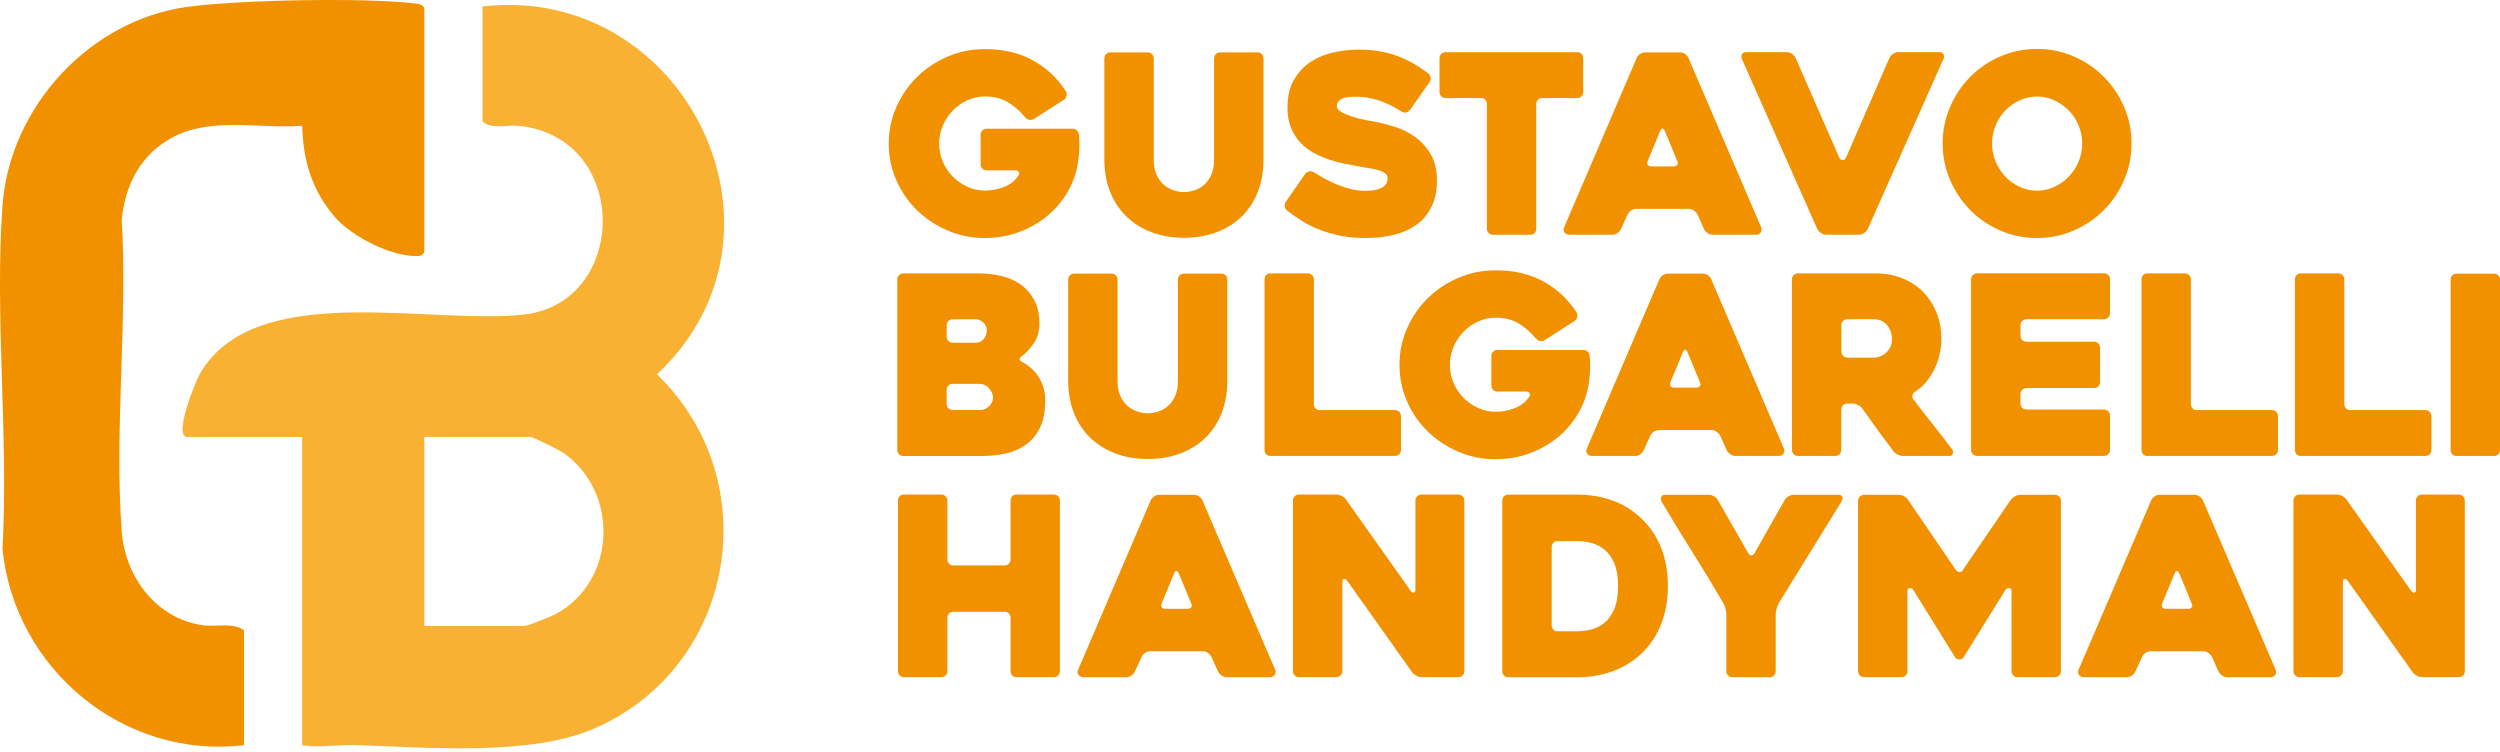 <svg width="163" height="49" viewBox="0 0 163 49" fill="none" xmlns="http://www.w3.org/2000/svg">
<g clip-path="url(#clip0_122_2252)">
<path d="M64.225 15.519C63.358 15.519 62.544 15.356 61.786 15.03C61.026 14.705 60.362 14.266 59.793 13.712C59.225 13.159 58.773 12.508 58.444 11.761C58.112 11.013 57.947 10.215 57.947 9.368C57.947 8.522 58.112 7.726 58.444 6.976C58.773 6.228 59.225 5.575 59.793 5.017C60.362 4.459 61.028 4.016 61.786 3.69C62.544 3.364 63.358 3.202 64.225 3.202C65.418 3.202 66.457 3.445 67.341 3.933C68.225 4.421 68.944 5.093 69.496 5.95C69.549 6.037 69.564 6.138 69.537 6.251C69.51 6.364 69.453 6.449 69.366 6.502L67.415 7.755C67.328 7.809 67.229 7.829 67.122 7.813C67.013 7.796 66.922 7.745 66.846 7.658C66.51 7.246 66.133 6.917 65.715 6.665C65.297 6.416 64.8 6.29 64.227 6.29C63.815 6.29 63.428 6.375 63.063 6.542C62.701 6.711 62.383 6.935 62.111 7.217C61.839 7.5 61.625 7.827 61.468 8.202C61.312 8.577 61.231 8.965 61.231 9.366C61.231 9.768 61.31 10.17 61.468 10.537C61.625 10.905 61.839 11.229 62.111 11.505C62.381 11.781 62.699 12.004 63.063 12.173C63.426 12.342 63.813 12.424 64.227 12.424C64.641 12.424 65.045 12.348 65.447 12.195C65.849 12.043 66.168 11.793 66.407 11.447C66.461 11.361 66.467 11.283 66.424 11.213C66.38 11.142 66.304 11.107 66.197 11.107H64.326C64.217 11.107 64.126 11.07 64.05 10.994C63.974 10.918 63.937 10.825 63.937 10.718V8.781C63.937 8.672 63.974 8.581 64.05 8.505C64.126 8.429 64.219 8.392 64.326 8.392H69.922C70.031 8.392 70.126 8.427 70.207 8.497C70.287 8.567 70.334 8.662 70.345 8.781C70.365 8.967 70.378 9.191 70.378 9.457C70.378 9.723 70.361 9.997 70.328 10.279C70.252 11.027 70.04 11.721 69.694 12.362C69.345 13.003 68.898 13.555 68.352 14.021C67.804 14.486 67.178 14.853 66.473 15.119C65.769 15.385 65.021 15.517 64.227 15.517L64.225 15.519Z" fill="#F29100"/>
<path d="M72.003 3.805C72.003 3.696 72.04 3.606 72.117 3.529C72.193 3.453 72.283 3.416 72.393 3.416H74.836C74.943 3.416 75.036 3.455 75.11 3.529C75.186 3.606 75.224 3.698 75.224 3.805V10.395C75.224 10.817 75.292 11.167 75.427 11.443C75.564 11.719 75.733 11.938 75.934 12.094C76.136 12.251 76.351 12.362 76.579 12.428C76.808 12.494 77.014 12.525 77.2 12.525C77.385 12.525 77.591 12.492 77.82 12.428C78.048 12.364 78.261 12.253 78.456 12.094C78.652 11.938 78.819 11.719 78.955 11.443C79.091 11.167 79.159 10.817 79.159 10.395V3.805C79.159 3.696 79.196 3.606 79.272 3.529C79.349 3.453 79.439 3.416 79.548 3.416H81.992C82.099 3.416 82.192 3.455 82.266 3.529C82.342 3.606 82.379 3.698 82.379 3.805V10.395C82.379 11.165 82.258 11.864 82.015 12.494C81.772 13.123 81.421 13.66 80.968 14.105C80.513 14.55 79.967 14.894 79.328 15.137C78.689 15.381 77.98 15.504 77.2 15.504C76.419 15.504 75.71 15.383 75.071 15.137C74.432 14.894 73.886 14.55 73.431 14.105C72.976 13.66 72.623 13.124 72.376 12.494C72.127 11.866 72.003 11.165 72.003 10.395V3.805Z" fill="#F29100"/>
<path d="M85.651 11.223C86.236 11.602 86.817 11.901 87.392 12.117C87.967 12.333 88.503 12.443 89.003 12.443C89.504 12.443 89.844 12.374 90.093 12.239C90.343 12.103 90.468 11.901 90.468 11.629C90.468 11.489 90.415 11.377 90.306 11.295C90.196 11.214 90.054 11.146 89.875 11.091C89.696 11.037 89.488 10.994 89.249 10.961C89.01 10.928 88.766 10.885 88.517 10.831C88.278 10.788 88 10.736 87.679 10.677C87.359 10.617 87.03 10.53 86.694 10.417C86.358 10.304 86.024 10.16 85.692 9.987C85.361 9.813 85.066 9.591 84.806 9.319C84.547 9.049 84.337 8.726 84.18 8.351C84.023 7.976 83.943 7.535 83.943 7.026C83.943 6.278 84.089 5.66 84.382 5.171C84.675 4.683 85.045 4.296 85.497 4.007C85.946 3.721 86.449 3.519 87.001 3.406C87.553 3.292 88.091 3.235 88.612 3.235C89.523 3.235 90.339 3.369 91.06 3.632C91.781 3.898 92.473 4.285 93.135 4.796C93.221 4.873 93.27 4.965 93.281 5.073C93.291 5.182 93.264 5.279 93.198 5.365L91.929 7.17C91.863 7.257 91.777 7.31 91.67 7.333C91.56 7.355 91.463 7.333 91.377 7.267C90.825 6.921 90.308 6.673 89.832 6.527C89.354 6.381 88.915 6.307 88.513 6.307C88.394 6.307 88.255 6.309 88.099 6.315C87.942 6.321 87.792 6.342 87.652 6.381C87.512 6.42 87.394 6.482 87.302 6.568C87.209 6.655 87.163 6.774 87.163 6.927C87.163 7.079 87.277 7.215 87.505 7.333C87.732 7.452 87.994 7.555 88.286 7.642C88.579 7.728 88.861 7.796 89.133 7.846C89.403 7.895 89.578 7.924 89.654 7.934C90.046 8.011 90.472 8.122 90.94 8.268C91.406 8.414 91.843 8.631 92.251 8.919C92.656 9.208 92.999 9.581 93.275 10.042C93.551 10.504 93.689 11.081 93.689 11.775C93.689 12.426 93.575 12.986 93.347 13.458C93.12 13.93 92.803 14.318 92.395 14.622C91.989 14.925 91.501 15.152 90.93 15.298C90.361 15.444 89.729 15.519 89.034 15.519C88.47 15.519 87.944 15.473 87.456 15.381C86.968 15.288 86.512 15.16 86.09 14.997C85.668 14.835 85.274 14.643 84.912 14.421C84.549 14.198 84.215 13.963 83.91 13.714C83.824 13.648 83.774 13.559 83.764 13.446C83.754 13.333 83.78 13.232 83.844 13.145L85.097 11.34C85.163 11.254 85.249 11.2 85.357 11.177C85.466 11.157 85.563 11.171 85.649 11.227L85.651 11.223Z" fill="#F29100"/>
<path d="M102.829 6.393H100.552C100.443 6.393 100.352 6.432 100.276 6.507C100.2 6.583 100.163 6.675 100.163 6.783V14.917C100.163 15.026 100.128 15.117 100.057 15.193C99.987 15.269 99.893 15.306 99.773 15.306H97.334C97.224 15.306 97.134 15.269 97.058 15.193C96.981 15.117 96.944 15.024 96.944 14.917V6.783C96.944 6.673 96.909 6.583 96.839 6.507C96.769 6.43 96.674 6.393 96.555 6.393H94.245C94.136 6.393 94.045 6.356 93.969 6.28C93.893 6.204 93.856 6.111 93.856 6.004V3.791C93.856 3.682 93.893 3.591 93.969 3.515C94.045 3.439 94.138 3.402 94.245 3.402H102.835C102.954 3.402 103.049 3.441 103.119 3.515C103.189 3.591 103.224 3.684 103.224 3.791V6.004C103.224 6.113 103.189 6.204 103.119 6.28C103.049 6.356 102.954 6.393 102.835 6.393H102.829Z" fill="#F29100"/>
<path d="M106.717 3.772C106.76 3.676 106.832 3.591 106.937 3.521C107.04 3.451 107.151 3.416 107.271 3.416H109.548C109.657 3.416 109.762 3.451 109.865 3.521C109.968 3.591 110.04 3.676 110.085 3.772L114.835 14.835C114.878 14.931 114.87 15.034 114.81 15.144C114.75 15.253 114.633 15.306 114.46 15.306H111.678C111.559 15.306 111.447 15.271 111.344 15.201C111.241 15.131 111.163 15.047 111.109 14.95L110.671 13.973C110.617 13.877 110.537 13.792 110.434 13.722C110.331 13.652 110.225 13.617 110.116 13.617H106.684C106.564 13.617 106.453 13.652 106.35 13.722C106.247 13.792 106.173 13.877 106.129 13.973L105.674 14.95C105.631 15.047 105.557 15.131 105.454 15.201C105.351 15.271 105.246 15.306 105.136 15.306H102.338C102.285 15.306 102.227 15.296 102.167 15.274C102.108 15.253 102.058 15.22 102.021 15.177C101.984 15.133 101.959 15.08 101.947 15.014C101.937 14.948 101.953 14.874 101.996 14.787L106.715 3.774L106.717 3.772ZM107.677 10.85H109.125C109.234 10.85 109.313 10.815 109.36 10.745C109.41 10.675 109.405 10.59 109.352 10.493C109.243 10.223 109.113 9.906 108.962 9.541C108.81 9.179 108.67 8.839 108.54 8.526C108.497 8.429 108.447 8.379 108.394 8.379C108.34 8.379 108.291 8.429 108.247 8.526L107.434 10.493C107.39 10.59 107.39 10.675 107.434 10.745C107.477 10.815 107.557 10.85 107.677 10.85Z" fill="#F29100"/>
<path d="M118.494 14.95L113.582 3.871C113.528 3.752 113.524 3.643 113.574 3.546C113.623 3.449 113.718 3.399 113.858 3.399H116.51C116.619 3.399 116.724 3.434 116.827 3.505C116.93 3.575 117.008 3.659 117.064 3.756L119.928 10.296C119.982 10.392 120.052 10.442 120.14 10.442C120.229 10.442 120.297 10.392 120.352 10.296L123.2 3.756C123.253 3.659 123.332 3.575 123.437 3.505C123.54 3.434 123.645 3.399 123.754 3.399H126.455C126.575 3.399 126.661 3.445 126.715 3.538C126.768 3.63 126.775 3.719 126.731 3.805L121.77 14.948C121.716 15.045 121.636 15.129 121.535 15.199C121.432 15.269 121.327 15.304 121.218 15.304H119.054C118.945 15.304 118.84 15.269 118.737 15.199C118.634 15.129 118.556 15.045 118.5 14.948L118.494 14.95Z" fill="#F29100"/>
<path d="M126.661 9.354C126.661 8.507 126.824 7.712 127.149 6.962C127.475 6.212 127.914 5.561 128.468 5.002C129.02 4.444 129.671 4.001 130.419 3.678C131.167 3.354 131.965 3.189 132.811 3.189C133.658 3.189 134.454 3.352 135.204 3.678C135.953 4.003 136.605 4.444 137.163 5.002C137.721 5.561 138.164 6.214 138.488 6.962C138.811 7.71 138.976 8.507 138.976 9.354C138.976 10.201 138.813 10.996 138.488 11.746C138.162 12.496 137.721 13.147 137.163 13.706C136.605 14.264 135.951 14.707 135.204 15.03C134.456 15.354 133.658 15.519 132.811 15.519C131.965 15.519 131.169 15.356 130.419 15.03C129.669 14.705 129.02 14.264 128.468 13.706C127.916 13.147 127.475 12.494 127.149 11.746C126.824 10.998 126.661 10.201 126.661 9.354ZM129.882 9.354C129.882 9.766 129.958 10.158 130.11 10.526C130.263 10.895 130.471 11.221 130.737 11.503C131.002 11.785 131.313 12.01 131.672 12.179C132.031 12.348 132.41 12.43 132.811 12.43C133.213 12.43 133.592 12.346 133.951 12.179C134.309 12.01 134.622 11.785 134.894 11.503C135.164 11.221 135.377 10.895 135.529 10.526C135.682 10.158 135.758 9.768 135.758 9.354C135.758 8.94 135.682 8.565 135.529 8.19C135.377 7.815 135.166 7.489 134.894 7.213C134.622 6.937 134.309 6.715 133.951 6.546C133.592 6.377 133.213 6.294 132.811 6.294C132.41 6.294 132.031 6.379 131.672 6.546C131.313 6.715 131.002 6.937 130.737 7.213C130.471 7.489 130.263 7.815 130.11 8.19C129.958 8.565 129.882 8.952 129.882 9.354Z" fill="#F29100"/>
<path d="M66.65 23.598C66.823 23.694 66.996 23.814 67.172 23.956C67.345 24.096 67.505 24.271 67.652 24.477C67.798 24.683 67.917 24.922 68.01 25.192C68.103 25.464 68.148 25.773 68.148 26.119C68.148 26.824 68.037 27.407 67.814 27.869C67.592 28.33 67.291 28.699 66.912 28.975C66.533 29.251 66.096 29.447 65.602 29.56C65.107 29.674 64.59 29.731 64.048 29.731H58.891C58.782 29.731 58.691 29.694 58.615 29.618C58.539 29.542 58.502 29.449 58.502 29.342V18.216C58.502 18.107 58.539 18.016 58.615 17.94C58.691 17.863 58.784 17.826 58.891 17.826H63.803C64.324 17.826 64.823 17.884 65.299 17.997C65.777 18.111 66.195 18.298 66.56 18.558C66.922 18.817 67.215 19.157 67.437 19.573C67.66 19.992 67.771 20.503 67.771 21.111C67.771 21.599 67.65 22.021 67.404 22.38C67.161 22.738 66.897 23.021 66.615 23.227C66.419 23.367 66.43 23.492 66.648 23.602L66.65 23.598ZM62.111 22.345H63.624C63.84 22.345 64.013 22.26 64.145 22.093C64.275 21.924 64.341 21.739 64.341 21.533C64.341 21.337 64.262 21.17 64.106 21.028C63.949 20.888 63.799 20.816 63.659 20.816H62.113C62.004 20.816 61.913 20.855 61.837 20.929C61.761 21.003 61.724 21.098 61.724 21.205V21.953C61.724 22.062 61.761 22.153 61.837 22.229C61.913 22.306 62.006 22.343 62.113 22.343L62.111 22.345ZM63.819 25.027H62.111C62.002 25.027 61.911 25.067 61.835 25.141C61.759 25.215 61.722 25.31 61.722 25.417V26.344C61.722 26.453 61.759 26.544 61.835 26.62C61.911 26.696 62.004 26.733 62.111 26.733H63.933C64.128 26.733 64.312 26.653 64.485 26.49C64.658 26.328 64.744 26.138 64.744 25.922C64.744 25.726 64.66 25.528 64.493 25.328C64.324 25.128 64.1 25.027 63.817 25.027H63.819Z" fill="#F29100"/>
<path d="M69.644 18.228C69.644 18.119 69.681 18.028 69.757 17.952C69.834 17.876 69.924 17.839 70.034 17.839H72.477C72.584 17.839 72.677 17.878 72.751 17.952C72.827 18.028 72.864 18.121 72.864 18.228V24.817C72.864 25.24 72.932 25.59 73.068 25.866C73.204 26.142 73.373 26.36 73.575 26.517C73.777 26.674 73.992 26.785 74.22 26.851C74.449 26.917 74.655 26.948 74.84 26.948C75.026 26.948 75.232 26.915 75.46 26.851C75.689 26.787 75.901 26.676 76.097 26.517C76.293 26.36 76.46 26.142 76.596 25.866C76.732 25.59 76.8 25.24 76.8 24.817V18.228C76.8 18.119 76.837 18.028 76.913 17.952C76.989 17.876 77.08 17.839 77.189 17.839H79.633C79.74 17.839 79.833 17.878 79.907 17.952C79.983 18.028 80.02 18.121 80.02 18.228V24.817C80.02 25.588 79.899 26.286 79.656 26.917C79.412 27.545 79.062 28.083 78.609 28.528C78.153 28.973 77.607 29.317 76.969 29.56C76.33 29.803 75.621 29.927 74.84 29.927C74.059 29.927 73.351 29.805 72.712 29.56C72.073 29.317 71.527 28.973 71.072 28.528C70.617 28.083 70.264 27.547 70.017 26.917C69.768 26.288 69.644 25.588 69.644 24.817V18.228Z" fill="#F29100"/>
<path d="M91.344 27.127V29.34C91.344 29.449 91.305 29.54 91.231 29.616C91.154 29.692 91.062 29.729 90.955 29.729H82.837C82.717 29.729 82.622 29.692 82.552 29.616C82.482 29.54 82.447 29.447 82.447 29.34V18.214C82.447 18.105 82.482 18.014 82.552 17.938C82.622 17.861 82.717 17.824 82.837 17.824H85.276C85.385 17.824 85.476 17.863 85.552 17.938C85.629 18.014 85.666 18.107 85.666 18.214V26.348C85.666 26.457 85.701 26.548 85.771 26.624C85.841 26.7 85.936 26.738 86.055 26.738H90.953C91.062 26.738 91.152 26.777 91.229 26.851C91.305 26.927 91.342 27.02 91.342 27.127H91.344Z" fill="#F29100"/>
<path d="M97.525 29.941C96.658 29.941 95.844 29.779 95.086 29.453C94.326 29.128 93.662 28.689 93.093 28.134C92.525 27.582 92.073 26.931 91.744 26.183C91.412 25.435 91.247 24.638 91.247 23.791C91.247 22.944 91.412 22.149 91.744 21.399C92.073 20.651 92.525 19.998 93.093 19.44C93.662 18.881 94.328 18.438 95.086 18.113C95.844 17.787 96.658 17.624 97.525 17.624C98.718 17.624 99.757 17.867 100.641 18.356C101.525 18.844 102.244 19.516 102.796 20.373C102.849 20.459 102.864 20.561 102.837 20.674C102.81 20.787 102.753 20.872 102.666 20.925L100.715 22.178C100.628 22.231 100.529 22.252 100.422 22.236C100.313 22.219 100.222 22.168 100.146 22.081C99.81 21.669 99.433 21.339 99.015 21.088C98.597 20.839 98.1 20.713 97.527 20.713C97.115 20.713 96.728 20.797 96.363 20.964C96.001 21.133 95.683 21.358 95.411 21.64C95.139 21.922 94.925 22.25 94.769 22.625C94.612 23 94.532 23.387 94.532 23.789C94.532 24.191 94.61 24.593 94.769 24.959C94.925 25.328 95.139 25.652 95.411 25.928C95.681 26.204 95.999 26.426 96.363 26.595C96.726 26.764 97.113 26.847 97.527 26.847C97.942 26.847 98.345 26.77 98.747 26.618C99.149 26.465 99.468 26.216 99.707 25.87C99.761 25.784 99.767 25.705 99.724 25.635C99.68 25.565 99.604 25.53 99.497 25.53H97.626C97.517 25.53 97.426 25.493 97.35 25.417C97.274 25.341 97.237 25.248 97.237 25.141V23.204C97.237 23.095 97.274 23.004 97.35 22.928C97.426 22.852 97.519 22.814 97.626 22.814H103.222C103.331 22.814 103.426 22.849 103.507 22.92C103.587 22.99 103.634 23.084 103.645 23.204C103.665 23.389 103.678 23.614 103.678 23.88C103.678 24.145 103.661 24.42 103.628 24.702C103.552 25.45 103.34 26.144 102.994 26.785C102.645 27.426 102.198 27.978 101.652 28.444C101.104 28.909 100.478 29.276 99.773 29.542C99.069 29.808 98.321 29.939 97.527 29.939L97.525 29.941Z" fill="#F29100"/>
<path d="M108.198 18.195C108.241 18.098 108.313 18.014 108.419 17.944C108.522 17.874 108.633 17.839 108.752 17.839H111.029C111.138 17.839 111.243 17.874 111.346 17.944C111.449 18.014 111.521 18.098 111.567 18.195L116.316 29.257C116.359 29.354 116.351 29.457 116.291 29.566C116.232 29.676 116.114 29.729 115.941 29.729H113.159C113.04 29.729 112.929 29.694 112.826 29.624C112.723 29.554 112.644 29.47 112.591 29.373L112.152 28.396C112.098 28.299 112.018 28.215 111.915 28.145C111.812 28.075 111.707 28.04 111.598 28.04H108.165C108.046 28.04 107.934 28.075 107.831 28.145C107.728 28.215 107.654 28.299 107.611 28.396L107.156 29.373C107.112 29.47 107.038 29.554 106.935 29.624C106.832 29.694 106.727 29.729 106.618 29.729H103.82C103.766 29.729 103.708 29.719 103.649 29.696C103.589 29.676 103.54 29.643 103.502 29.599C103.465 29.556 103.441 29.503 103.428 29.437C103.418 29.371 103.434 29.297 103.478 29.21L108.196 18.197L108.198 18.195ZM109.156 25.273H110.605C110.714 25.273 110.792 25.238 110.839 25.168C110.889 25.097 110.885 25.013 110.831 24.916C110.722 24.646 110.592 24.329 110.442 23.964C110.289 23.602 110.149 23.262 110.019 22.948C109.976 22.852 109.927 22.802 109.873 22.802C109.82 22.802 109.77 22.852 109.727 22.948L108.913 24.916C108.87 25.013 108.87 25.097 108.913 25.168C108.956 25.238 109.037 25.273 109.156 25.273Z" fill="#F29100"/>
<path d="M119.664 29.729H117.229C117.12 29.729 117.027 29.692 116.951 29.616C116.874 29.54 116.835 29.447 116.835 29.34V18.214C116.835 18.105 116.872 18.014 116.949 17.938C117.025 17.861 117.117 17.824 117.225 17.824H122.283C122.911 17.824 123.492 17.929 124.024 18.142C124.555 18.354 125.009 18.648 125.382 19.027C125.757 19.407 126.049 19.858 126.259 20.377C126.47 20.896 126.577 21.473 126.577 22.102C126.577 22.45 126.536 22.794 126.455 23.134C126.375 23.476 126.257 23.799 126.105 24.102C125.952 24.405 125.773 24.679 125.567 24.924C125.361 25.168 125.128 25.372 124.867 25.534C124.78 25.6 124.722 25.678 124.696 25.769C124.669 25.862 124.687 25.95 124.753 26.037C125.165 26.579 125.6 27.137 126.055 27.712C126.511 28.287 126.917 28.812 127.275 29.29C127.341 29.377 127.356 29.472 127.325 29.575C127.292 29.678 127.222 29.729 127.112 29.729H124.086C123.977 29.729 123.861 29.7 123.735 29.641C123.61 29.581 123.515 29.509 123.451 29.42C123.105 28.965 122.763 28.503 122.423 28.038C122.083 27.572 121.745 27.1 121.411 26.622C121.347 26.536 121.255 26.461 121.135 26.402C121.016 26.342 120.902 26.313 120.795 26.313H120.439C120.332 26.313 120.239 26.352 120.163 26.426C120.087 26.503 120.049 26.595 120.049 26.703V29.338C120.049 29.447 120.01 29.538 119.934 29.614C119.858 29.69 119.765 29.727 119.656 29.727L119.664 29.729ZM120.445 23.319H122.161C122.291 23.319 122.425 23.295 122.565 23.245C122.705 23.196 122.835 23.122 122.952 23.018C123.072 22.916 123.169 22.788 123.245 22.635C123.321 22.483 123.358 22.306 123.358 22.098C123.358 21.988 123.34 21.861 123.303 21.714C123.266 21.568 123.2 21.428 123.109 21.292C123.016 21.156 122.893 21.043 122.736 20.95C122.58 20.857 122.388 20.812 122.161 20.812H120.445C120.338 20.812 120.245 20.851 120.171 20.925C120.095 21.001 120.058 21.094 120.058 21.201V22.926C120.058 23.035 120.095 23.126 120.171 23.202C120.247 23.278 120.338 23.315 120.445 23.315V23.319Z" fill="#F29100"/>
<path d="M131.736 21.205V21.889C131.736 21.999 131.773 22.089 131.849 22.166C131.925 22.242 132.018 22.279 132.125 22.279H136.535C136.644 22.279 136.734 22.318 136.811 22.392C136.887 22.468 136.924 22.561 136.924 22.668V24.914C136.924 25.023 136.887 25.114 136.811 25.19C136.734 25.266 136.642 25.303 136.535 25.303H132.125C132.016 25.303 131.925 25.343 131.849 25.417C131.773 25.491 131.736 25.586 131.736 25.693V26.311C131.736 26.42 131.773 26.511 131.849 26.587C131.925 26.663 132.018 26.7 132.125 26.7H137.184C137.293 26.7 137.383 26.74 137.46 26.814C137.536 26.89 137.573 26.983 137.573 27.09V29.336C137.573 29.445 137.534 29.535 137.46 29.612C137.383 29.688 137.291 29.725 137.184 29.725H128.903C128.794 29.725 128.703 29.688 128.627 29.612C128.551 29.535 128.513 29.443 128.513 29.336V18.21C128.513 18.1 128.551 18.01 128.627 17.933C128.703 17.857 128.796 17.82 128.903 17.82H137.184C137.293 17.82 137.383 17.859 137.46 17.933C137.536 18.01 137.573 18.102 137.573 18.21V20.422C137.573 20.532 137.534 20.622 137.46 20.698C137.385 20.775 137.291 20.812 137.184 20.812H132.125C132.016 20.812 131.925 20.851 131.849 20.925C131.773 20.999 131.736 21.094 131.736 21.201V21.205Z" fill="#F29100"/>
<path d="M148.524 27.127V29.34C148.524 29.449 148.485 29.54 148.411 29.616C148.334 29.692 148.242 29.729 148.135 29.729H140.017C139.897 29.729 139.802 29.692 139.732 29.616C139.662 29.54 139.627 29.447 139.627 29.34V18.214C139.627 18.105 139.662 18.014 139.732 17.938C139.802 17.861 139.897 17.824 140.017 17.824H142.456C142.565 17.824 142.656 17.863 142.732 17.938C142.808 18.014 142.846 18.107 142.846 18.214V26.348C142.846 26.457 142.881 26.548 142.951 26.624C143.021 26.7 143.115 26.738 143.235 26.738H148.132C148.242 26.738 148.332 26.777 148.409 26.851C148.485 26.927 148.522 27.02 148.522 27.127H148.524Z" fill="#F29100"/>
<path d="M158.527 27.127V29.34C158.527 29.449 158.488 29.54 158.414 29.616C158.338 29.692 158.245 29.729 158.138 29.729H150.02C149.9 29.729 149.806 29.692 149.735 29.616C149.665 29.54 149.63 29.447 149.63 29.34V18.214C149.63 18.105 149.665 18.014 149.735 17.938C149.806 17.861 149.9 17.824 150.02 17.824H152.459C152.568 17.824 152.659 17.863 152.735 17.938C152.812 18.014 152.849 18.107 152.849 18.214V26.348C152.849 26.457 152.884 26.548 152.954 26.624C153.024 26.7 153.119 26.738 153.238 26.738H158.136C158.245 26.738 158.336 26.777 158.412 26.851C158.488 26.927 158.525 27.02 158.525 27.127H158.527Z" fill="#F29100"/>
<path d="M162.613 29.729H160.169C160.05 29.729 159.957 29.692 159.887 29.616C159.817 29.54 159.782 29.447 159.782 29.34V18.23C159.782 18.121 159.817 18.03 159.887 17.954C159.957 17.878 160.052 17.841 160.169 17.841H162.613C162.72 17.841 162.813 17.88 162.887 17.954C162.963 18.03 163 18.123 163 18.23V29.34C163 29.449 162.963 29.54 162.887 29.616C162.811 29.692 162.72 29.729 162.613 29.729Z" fill="#F29100"/>
<path d="M69.106 32.634V43.76C69.106 43.87 69.067 43.96 68.993 44.036C68.917 44.113 68.824 44.15 68.717 44.15H66.277C66.158 44.15 66.063 44.113 65.993 44.036C65.923 43.96 65.888 43.868 65.888 43.76V40.278C65.888 40.169 65.851 40.078 65.775 40.002C65.698 39.926 65.608 39.889 65.499 39.889H62.161C62.041 39.889 61.946 39.928 61.876 40.002C61.806 40.078 61.771 40.171 61.771 40.278V43.76C61.771 43.87 61.732 43.96 61.656 44.036C61.58 44.113 61.487 44.15 61.378 44.15H58.942C58.823 44.15 58.726 44.113 58.656 44.036C58.586 43.96 58.549 43.868 58.549 43.76V32.634C58.549 32.525 58.584 32.434 58.656 32.358C58.726 32.282 58.823 32.245 58.942 32.245H61.378C61.487 32.245 61.58 32.282 61.656 32.358C61.732 32.434 61.771 32.525 61.771 32.634V36.477C61.771 36.586 61.806 36.677 61.876 36.753C61.946 36.829 62.041 36.866 62.161 36.866H65.499C65.606 36.866 65.698 36.829 65.775 36.753C65.851 36.677 65.888 36.586 65.888 36.477V32.634C65.888 32.527 65.923 32.434 65.993 32.358C66.063 32.282 66.158 32.245 66.277 32.245H68.717C68.826 32.245 68.917 32.284 68.993 32.358C69.069 32.434 69.106 32.527 69.106 32.634Z" fill="#F29100"/>
<path d="M75.028 32.618C75.071 32.521 75.143 32.437 75.248 32.367C75.351 32.296 75.463 32.261 75.582 32.261H77.859C77.968 32.261 78.073 32.296 78.176 32.367C78.279 32.437 78.351 32.521 78.397 32.618L83.146 43.68C83.189 43.777 83.181 43.88 83.121 43.989C83.061 44.098 82.944 44.152 82.771 44.152H79.989C79.87 44.152 79.759 44.117 79.656 44.047C79.552 43.977 79.474 43.892 79.421 43.795L78.982 42.819C78.928 42.722 78.848 42.638 78.745 42.568C78.642 42.497 78.537 42.462 78.427 42.462H74.995C74.875 42.462 74.764 42.497 74.661 42.568C74.558 42.638 74.484 42.722 74.441 42.819L73.985 43.795C73.942 43.892 73.868 43.977 73.765 44.047C73.662 44.117 73.557 44.152 73.448 44.152H70.65C70.596 44.152 70.538 44.142 70.479 44.119C70.419 44.098 70.369 44.065 70.332 44.022C70.295 43.979 70.27 43.925 70.258 43.859C70.248 43.793 70.264 43.719 70.308 43.633L75.026 32.62L75.028 32.618ZM75.988 39.695H77.436C77.546 39.695 77.624 39.66 77.671 39.59C77.721 39.52 77.717 39.436 77.663 39.339C77.554 39.069 77.424 38.752 77.274 38.387C77.121 38.024 76.981 37.684 76.851 37.371C76.808 37.274 76.759 37.225 76.705 37.225C76.651 37.225 76.602 37.274 76.559 37.371L75.745 39.339C75.702 39.436 75.702 39.52 75.745 39.59C75.788 39.66 75.868 39.695 75.988 39.695Z" fill="#F29100"/>
<path d="M95.475 32.634V43.76C95.475 43.87 95.438 43.96 95.362 44.036C95.285 44.113 95.195 44.15 95.086 44.15H92.683C92.574 44.15 92.461 44.117 92.343 44.053C92.226 43.989 92.133 43.913 92.067 43.824L87.831 37.853C87.765 37.767 87.697 37.732 87.627 37.748C87.557 37.765 87.522 37.827 87.522 37.936V43.76C87.522 43.87 87.483 43.96 87.407 44.036C87.33 44.113 87.238 44.15 87.129 44.15H84.693C84.584 44.15 84.491 44.113 84.415 44.036C84.339 43.96 84.3 43.868 84.3 43.76V32.634C84.3 32.525 84.337 32.434 84.413 32.358C84.489 32.282 84.582 32.245 84.689 32.245H87.129C87.238 32.245 87.351 32.276 87.471 32.334C87.59 32.393 87.683 32.467 87.747 32.554L91.977 38.525C92.043 38.611 92.108 38.651 92.18 38.638C92.251 38.628 92.286 38.568 92.286 38.459V32.634C92.286 32.525 92.323 32.434 92.399 32.358C92.475 32.282 92.568 32.245 92.675 32.245H95.084C95.193 32.245 95.284 32.284 95.36 32.358C95.436 32.434 95.473 32.527 95.473 32.634H95.475Z" fill="#F29100"/>
<path d="M97.948 43.763V32.636C97.948 32.527 97.985 32.437 98.061 32.36C98.137 32.284 98.23 32.247 98.337 32.247H102.777C104.479 32.247 105.874 32.746 106.958 33.743C107.543 34.285 107.988 34.93 108.291 35.68C108.594 36.428 108.746 37.268 108.746 38.202C108.746 39.135 108.594 39.978 108.291 40.732C107.988 41.486 107.543 42.133 106.958 42.677C106.416 43.165 105.794 43.534 105.095 43.783C104.395 44.032 103.622 44.158 102.777 44.158H98.337C98.228 44.158 98.137 44.121 98.061 44.045C97.985 43.968 97.948 43.876 97.948 43.769V43.763ZM101.56 41.16H102.779C103.082 41.16 103.397 41.123 103.723 41.047C104.049 40.971 104.341 40.826 104.601 40.616C104.86 40.404 105.075 40.107 105.244 39.722C105.413 39.337 105.495 38.836 105.495 38.218C105.495 37.6 105.41 37.099 105.244 36.714C105.075 36.329 104.858 36.03 104.593 35.82C104.327 35.608 104.034 35.465 103.715 35.389C103.395 35.313 103.082 35.276 102.779 35.276H101.56C101.45 35.276 101.36 35.315 101.284 35.389C101.207 35.465 101.17 35.558 101.17 35.665V40.773C101.17 40.882 101.207 40.973 101.284 41.049C101.36 41.125 101.452 41.162 101.56 41.162V41.16Z" fill="#F29100"/>
<path d="M120.055 32.717L115.988 39.306C115.935 39.403 115.885 39.522 115.842 39.664C115.799 39.804 115.776 39.93 115.776 40.039V43.765C115.776 43.874 115.739 43.964 115.663 44.041C115.586 44.117 115.496 44.154 115.389 44.154H112.945C112.838 44.154 112.745 44.117 112.669 44.041C112.593 43.964 112.556 43.872 112.556 43.765V40.056C112.556 39.947 112.537 39.819 112.498 39.673C112.459 39.526 112.413 39.409 112.36 39.322C111.709 38.206 111.045 37.109 110.368 36.036C109.69 34.963 109.014 33.856 108.342 32.717C108.289 32.62 108.276 32.519 108.309 32.416C108.342 32.313 108.412 32.261 108.521 32.261H111.416C111.525 32.261 111.637 32.294 111.75 32.358C111.863 32.424 111.948 32.505 112.001 32.601L113.996 36.083C114.049 36.17 114.115 36.213 114.19 36.213C114.264 36.213 114.33 36.17 114.383 36.083L116.361 32.601C116.415 32.505 116.499 32.422 116.613 32.358C116.726 32.292 116.837 32.261 116.946 32.261H119.874C119.983 32.261 120.062 32.301 120.109 32.375C120.158 32.451 120.138 32.564 120.051 32.717H120.055Z" fill="#F29100"/>
<path d="M134.371 32.651V43.76C134.371 43.87 134.334 43.96 134.258 44.036C134.182 44.113 134.091 44.15 133.984 44.15H131.54C131.433 44.15 131.34 44.113 131.264 44.036C131.188 43.96 131.151 43.868 131.151 43.76V38.523C131.151 38.414 131.101 38.354 131.004 38.344C130.906 38.333 130.825 38.37 130.759 38.457L128.019 42.866C127.965 42.953 127.877 42.996 127.757 42.996C127.638 42.996 127.545 42.953 127.479 42.866L124.741 38.457C124.687 38.37 124.611 38.333 124.512 38.344C124.413 38.354 124.366 38.414 124.366 38.523V43.76C124.366 43.87 124.329 43.96 124.253 44.036C124.176 44.113 124.086 44.15 123.979 44.15H121.535C121.428 44.15 121.335 44.113 121.259 44.036C121.183 43.96 121.146 43.868 121.146 43.76V32.651C121.146 32.542 121.183 32.451 121.259 32.375C121.335 32.298 121.426 32.261 121.533 32.261H123.799C123.906 32.261 124.02 32.294 124.139 32.358C124.259 32.424 124.345 32.498 124.399 32.585L127.531 37.173C127.597 37.26 127.673 37.303 127.759 37.303C127.846 37.303 127.916 37.26 127.972 37.173L131.103 32.585C131.167 32.498 131.26 32.422 131.377 32.358C131.497 32.292 131.61 32.261 131.717 32.261H133.984C134.091 32.261 134.184 32.301 134.258 32.375C134.334 32.451 134.371 32.544 134.371 32.651Z" fill="#F29100"/>
<path d="M140.26 32.618C140.303 32.521 140.375 32.437 140.48 32.367C140.583 32.296 140.695 32.261 140.814 32.261H143.091C143.2 32.261 143.305 32.296 143.408 32.367C143.511 32.437 143.583 32.521 143.629 32.618L148.378 43.68C148.421 43.777 148.413 43.88 148.353 43.989C148.293 44.098 148.176 44.152 148.003 44.152H145.221C145.102 44.152 144.99 44.117 144.887 44.047C144.784 43.977 144.706 43.892 144.653 43.795L144.214 42.819C144.16 42.722 144.08 42.638 143.977 42.568C143.874 42.497 143.769 42.462 143.659 42.462H140.227C140.107 42.462 139.996 42.497 139.893 42.568C139.79 42.638 139.716 42.722 139.673 42.819L139.217 43.795C139.174 43.892 139.1 43.977 138.997 44.047C138.894 44.117 138.789 44.152 138.68 44.152H135.881C135.828 44.152 135.77 44.142 135.71 44.119C135.651 44.098 135.601 44.065 135.564 44.022C135.527 43.979 135.502 43.925 135.49 43.859C135.48 43.793 135.496 43.719 135.539 43.633L140.258 32.62L140.26 32.618ZM141.22 39.695H142.668C142.778 39.695 142.856 39.66 142.903 39.59C142.953 39.52 142.949 39.436 142.895 39.339C142.786 39.069 142.656 38.752 142.506 38.387C142.353 38.024 142.213 37.684 142.083 37.371C142.04 37.274 141.991 37.225 141.937 37.225C141.883 37.225 141.834 37.274 141.791 37.371L140.977 39.339C140.934 39.436 140.934 39.52 140.977 39.59C141.02 39.66 141.1 39.695 141.22 39.695Z" fill="#F29100"/>
<path d="M160.707 32.634V43.76C160.707 43.87 160.67 43.96 160.594 44.036C160.517 44.113 160.427 44.15 160.318 44.15H157.915C157.806 44.15 157.693 44.117 157.575 44.053C157.458 43.989 157.365 43.913 157.299 43.824L153.063 37.853C152.997 37.767 152.929 37.732 152.859 37.748C152.789 37.765 152.754 37.827 152.754 37.936V43.76C152.754 43.87 152.715 43.96 152.639 44.036C152.562 44.113 152.47 44.15 152.36 44.15H149.925C149.816 44.15 149.723 44.113 149.647 44.036C149.571 43.96 149.531 43.868 149.531 43.76V32.634C149.531 32.525 149.569 32.434 149.645 32.358C149.721 32.282 149.814 32.245 149.921 32.245H152.36C152.47 32.245 152.583 32.276 152.702 32.334C152.822 32.393 152.915 32.467 152.979 32.554L157.209 38.525C157.274 38.611 157.34 38.651 157.412 38.638C157.483 38.628 157.518 38.568 157.518 38.459V32.634C157.518 32.525 157.555 32.434 157.631 32.358C157.707 32.282 157.8 32.245 157.907 32.245H160.316C160.425 32.245 160.515 32.284 160.592 32.358C160.668 32.434 160.705 32.527 160.705 32.634H160.707Z" fill="#F29100"/>
<path d="M31.456 0.422C44.618 -1.096 52.687 15.183 42.834 24.407C50.078 31.406 47.954 43.571 38.656 47.537C34.492 49.313 27.744 48.728 23.215 48.58C22.018 48.541 20.819 48.773 19.7 48.588V28.489H12.21C11.271 28.489 12.752 24.856 13.028 24.376C16.599 18.168 28.034 21.218 34.187 20.505C40.992 19.716 41.126 8.96 33.826 8.202C33.049 8.122 32.035 8.458 31.459 7.916V0.426L31.456 0.422ZM27.665 40.812H34.207C34.405 40.812 35.977 40.173 36.259 40.021C40.188 37.878 40.384 32.113 36.756 29.542C36.507 29.364 34.751 28.487 34.586 28.487H27.665V40.812Z" fill="#F8B133"/>
<path d="M27.666 16.446C27.529 16.625 27.47 16.685 27.239 16.693C25.51 16.749 22.91 15.416 21.802 14.114C20.326 12.379 19.764 10.454 19.7 8.2C16.923 8.412 13.793 7.605 11.259 8.952C9.176 10.061 8.152 12.035 7.937 14.355C8.329 20.962 7.441 28.118 7.937 34.658C8.16 37.596 10.169 40.33 13.21 40.763C14.125 40.892 15.219 40.559 15.909 41.096V48.586C8.057 49.519 0.95 43.633 0.163 35.793C0.571 28.489 -0.358 20.641 0.163 13.403C0.623 7.001 5.838 1.302 12.235 0.445C15.623 -0.008 23.662 -0.171 27.012 0.222C27.288 0.255 27.501 0.245 27.666 0.517V16.446Z" fill="#F29100"/>
</g>
<defs>
<clipPath id="clip0_122_2252">
<rect width="163" height="48.791" fill="white"/>
</clipPath>
</defs>
</svg>
